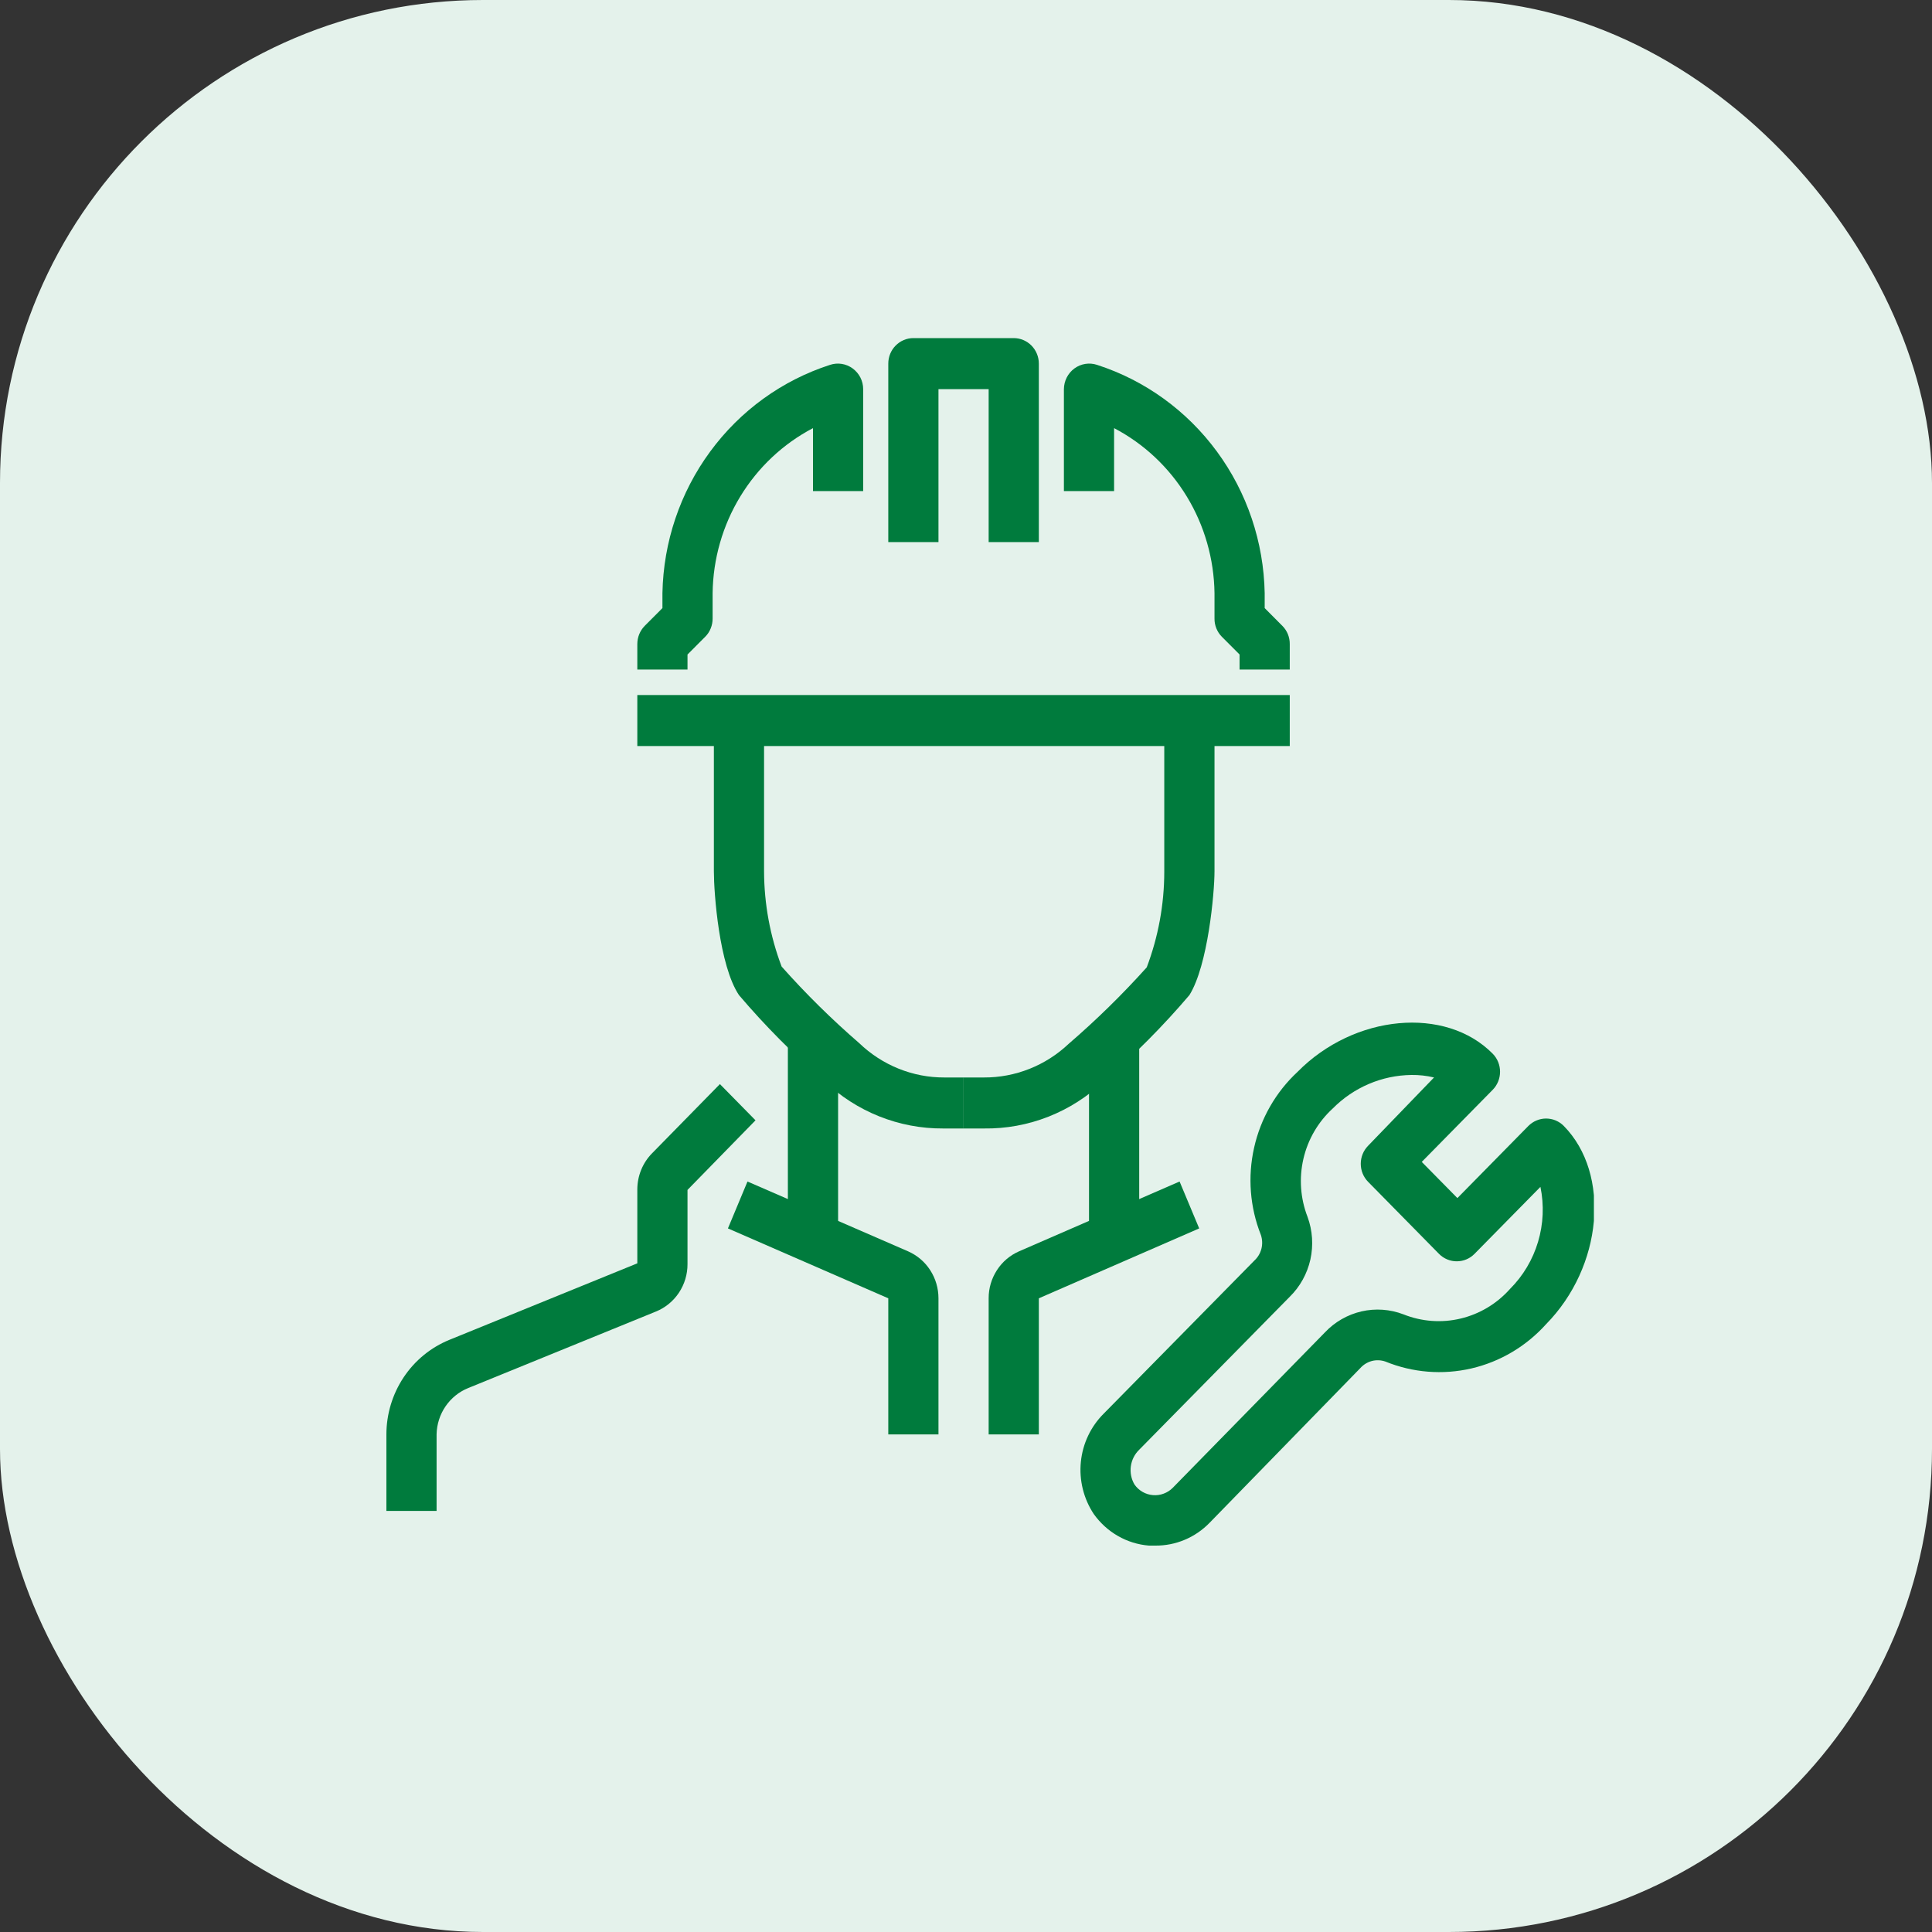 <svg width="40" height="40" viewBox="0 0 40 40" fill="none" xmlns="http://www.w3.org/2000/svg">
<rect x="0" y="0" width="40" height="40" fill="#333333" stroke="none"/>
<rect width="40" height="40" rx="10" fill="#E4F2EB"/>
<g clip-path="url(#clip0_506_28115)">
<path d="M17.352 21.252H16.312V25.475H17.352V21.252Z" fill="#007B3D"/>
<path d="M9.039 31.282H8V29.698C8 29.277 8.125 28.865 8.357 28.516C8.589 28.167 8.919 27.897 9.304 27.74L13.195 26.156V24.62C13.197 24.341 13.307 24.073 13.502 23.876L14.905 22.445L15.642 23.195L14.234 24.636V26.172C14.235 26.384 14.172 26.59 14.056 26.765C13.939 26.94 13.773 27.076 13.58 27.154L9.694 28.738C9.504 28.814 9.34 28.947 9.224 29.117C9.107 29.288 9.043 29.49 9.039 29.698V31.282Z" fill="#007B3D"/>
<path d="M19.43 29.698H18.391V26.88L15.071 25.433L15.476 24.462L18.802 25.908C18.988 25.99 19.148 26.125 19.259 26.298C19.371 26.471 19.43 26.673 19.43 26.88V29.698Z" fill="#007B3D"/>
<path d="M19.95 23.364H19.529C18.612 23.37 17.728 23.016 17.061 22.377C16.43 21.832 15.841 21.239 15.3 20.603C14.889 19.991 14.78 18.492 14.78 18.038V14.918H15.819V18.038C15.821 18.713 15.944 19.382 16.183 20.012C16.683 20.575 17.22 21.104 17.788 21.596C18.265 22.055 18.898 22.311 19.555 22.308H19.95V23.364Z" fill="#007B3D"/>
<path d="M23.586 21.252H22.547V25.475H23.586V21.252Z" fill="#007B3D"/>
<path d="M21.508 29.698H20.469V26.88C20.468 26.673 20.528 26.471 20.64 26.298C20.751 26.125 20.91 25.99 21.097 25.908L24.422 24.462L24.828 25.433L21.508 26.88V29.698Z" fill="#007B3D"/>
<path d="M20.37 23.364H19.949V22.308H20.37C21.021 22.311 21.649 22.062 22.126 21.611C22.697 21.119 23.237 20.59 23.742 20.028C23.98 19.398 24.104 18.729 24.105 18.053V14.918H25.145V18.038C25.145 18.486 25.009 19.991 24.625 20.603C24.08 21.243 23.488 21.839 22.853 22.387C22.181 23.027 21.291 23.377 20.37 23.364Z" fill="#007B3D"/>
<path d="M21.508 11.223H20.469V8.056H19.43V11.223H18.391V7.528C18.391 7.388 18.445 7.254 18.543 7.155C18.64 7.056 18.772 7 18.91 7H20.988C21.126 7 21.258 7.056 21.356 7.155C21.453 7.254 21.508 7.388 21.508 7.528V11.223Z" fill="#007B3D"/>
<path d="M26.703 14.39H13.195V15.446H26.703V14.39Z" fill="#007B3D"/>
<path d="M14.234 13.862H13.195V13.335C13.195 13.265 13.208 13.196 13.234 13.132C13.26 13.068 13.298 13.009 13.346 12.96L13.715 12.59V12.279C13.735 11.222 14.08 10.197 14.703 9.35C15.325 8.502 16.193 7.874 17.185 7.554C17.264 7.528 17.347 7.521 17.428 7.534C17.509 7.547 17.586 7.579 17.653 7.628C17.72 7.677 17.775 7.741 17.813 7.815C17.851 7.89 17.871 7.972 17.871 8.056V10.167H16.832V8.864C16.213 9.188 15.693 9.677 15.327 10.279C14.961 10.88 14.763 11.572 14.754 12.279V12.807C14.754 12.876 14.741 12.945 14.715 13.009C14.69 13.074 14.651 13.132 14.603 13.181L14.234 13.551V13.862Z" fill="#007B3D"/>
<path d="M26.703 13.862H25.664V13.551L25.295 13.181C25.247 13.132 25.209 13.074 25.183 13.009C25.157 12.945 25.144 12.876 25.145 12.807V12.279C25.135 11.572 24.937 10.88 24.571 10.279C24.205 9.677 23.685 9.188 23.066 8.864V10.167H22.027V8.056C22.028 7.972 22.048 7.89 22.086 7.815C22.124 7.741 22.178 7.677 22.245 7.628C22.312 7.579 22.389 7.547 22.471 7.534C22.552 7.521 22.635 7.528 22.713 7.554C23.705 7.874 24.573 8.502 25.196 9.35C25.819 10.197 26.164 11.222 26.184 12.279V12.59L26.552 12.96C26.601 13.009 26.639 13.068 26.665 13.132C26.69 13.196 26.704 13.265 26.703 13.335V13.862Z" fill="#007B3D"/>
<path d="M23.918 32H23.788C23.562 31.982 23.343 31.914 23.146 31.801C22.948 31.688 22.778 31.532 22.645 31.346C22.435 31.029 22.34 30.647 22.378 30.267C22.416 29.887 22.584 29.533 22.853 29.266L25.971 26.098C26.041 26.033 26.092 25.949 26.116 25.855C26.14 25.761 26.136 25.662 26.106 25.57C25.878 24.996 25.829 24.365 25.965 23.761C26.1 23.157 26.414 22.61 26.864 22.192C28.038 20.999 29.929 20.825 30.906 21.817C31.003 21.916 31.057 22.05 31.057 22.189C31.057 22.329 31.003 22.463 30.906 22.562L29.436 24.056L30.174 24.805L31.644 23.311C31.741 23.214 31.871 23.159 32.008 23.158C32.076 23.158 32.144 23.171 32.207 23.197C32.27 23.224 32.328 23.262 32.376 23.311C33.353 24.304 33.182 26.225 32.008 27.418C31.596 27.875 31.058 28.194 30.464 28.332C29.869 28.47 29.248 28.42 28.682 28.189C28.592 28.158 28.495 28.154 28.402 28.178C28.31 28.203 28.227 28.254 28.163 28.326L25.046 31.525C24.899 31.677 24.723 31.798 24.53 31.879C24.336 31.961 24.128 32.002 23.918 32ZM29.223 22.256C28.61 22.263 28.025 22.513 27.591 22.952C27.29 23.228 27.079 23.59 26.986 23.991C26.893 24.392 26.923 24.813 27.072 25.196C27.175 25.478 27.195 25.784 27.13 26.078C27.064 26.371 26.916 26.639 26.703 26.848L23.586 30.015C23.492 30.106 23.431 30.226 23.413 30.357C23.395 30.487 23.421 30.62 23.487 30.733C23.531 30.797 23.588 30.849 23.655 30.888C23.721 30.926 23.795 30.949 23.872 30.955C23.947 30.961 24.023 30.951 24.093 30.924C24.164 30.898 24.229 30.856 24.282 30.802L27.43 27.587C27.635 27.369 27.899 27.218 28.188 27.151C28.477 27.085 28.779 27.106 29.056 27.212C29.434 27.363 29.847 27.394 30.242 27.299C30.636 27.205 30.993 26.99 31.265 26.684C31.535 26.414 31.734 26.079 31.844 25.71C31.954 25.341 31.971 24.95 31.893 24.573L30.527 25.961C30.43 26.059 30.299 26.114 30.163 26.114C30.095 26.115 30.027 26.101 29.964 26.075C29.9 26.049 29.843 26.01 29.794 25.961L28.324 24.467C28.227 24.368 28.173 24.235 28.173 24.095C28.173 23.956 28.227 23.822 28.324 23.723L29.69 22.308C29.537 22.271 29.38 22.254 29.223 22.256Z" fill="#007B3D"/>
</g>
<defs>
<clipPath id="clip0_506_28115">
<rect width="25" height="25" fill="white" transform="translate(8 7)"/>
</clipPath>
</defs>
</svg>
